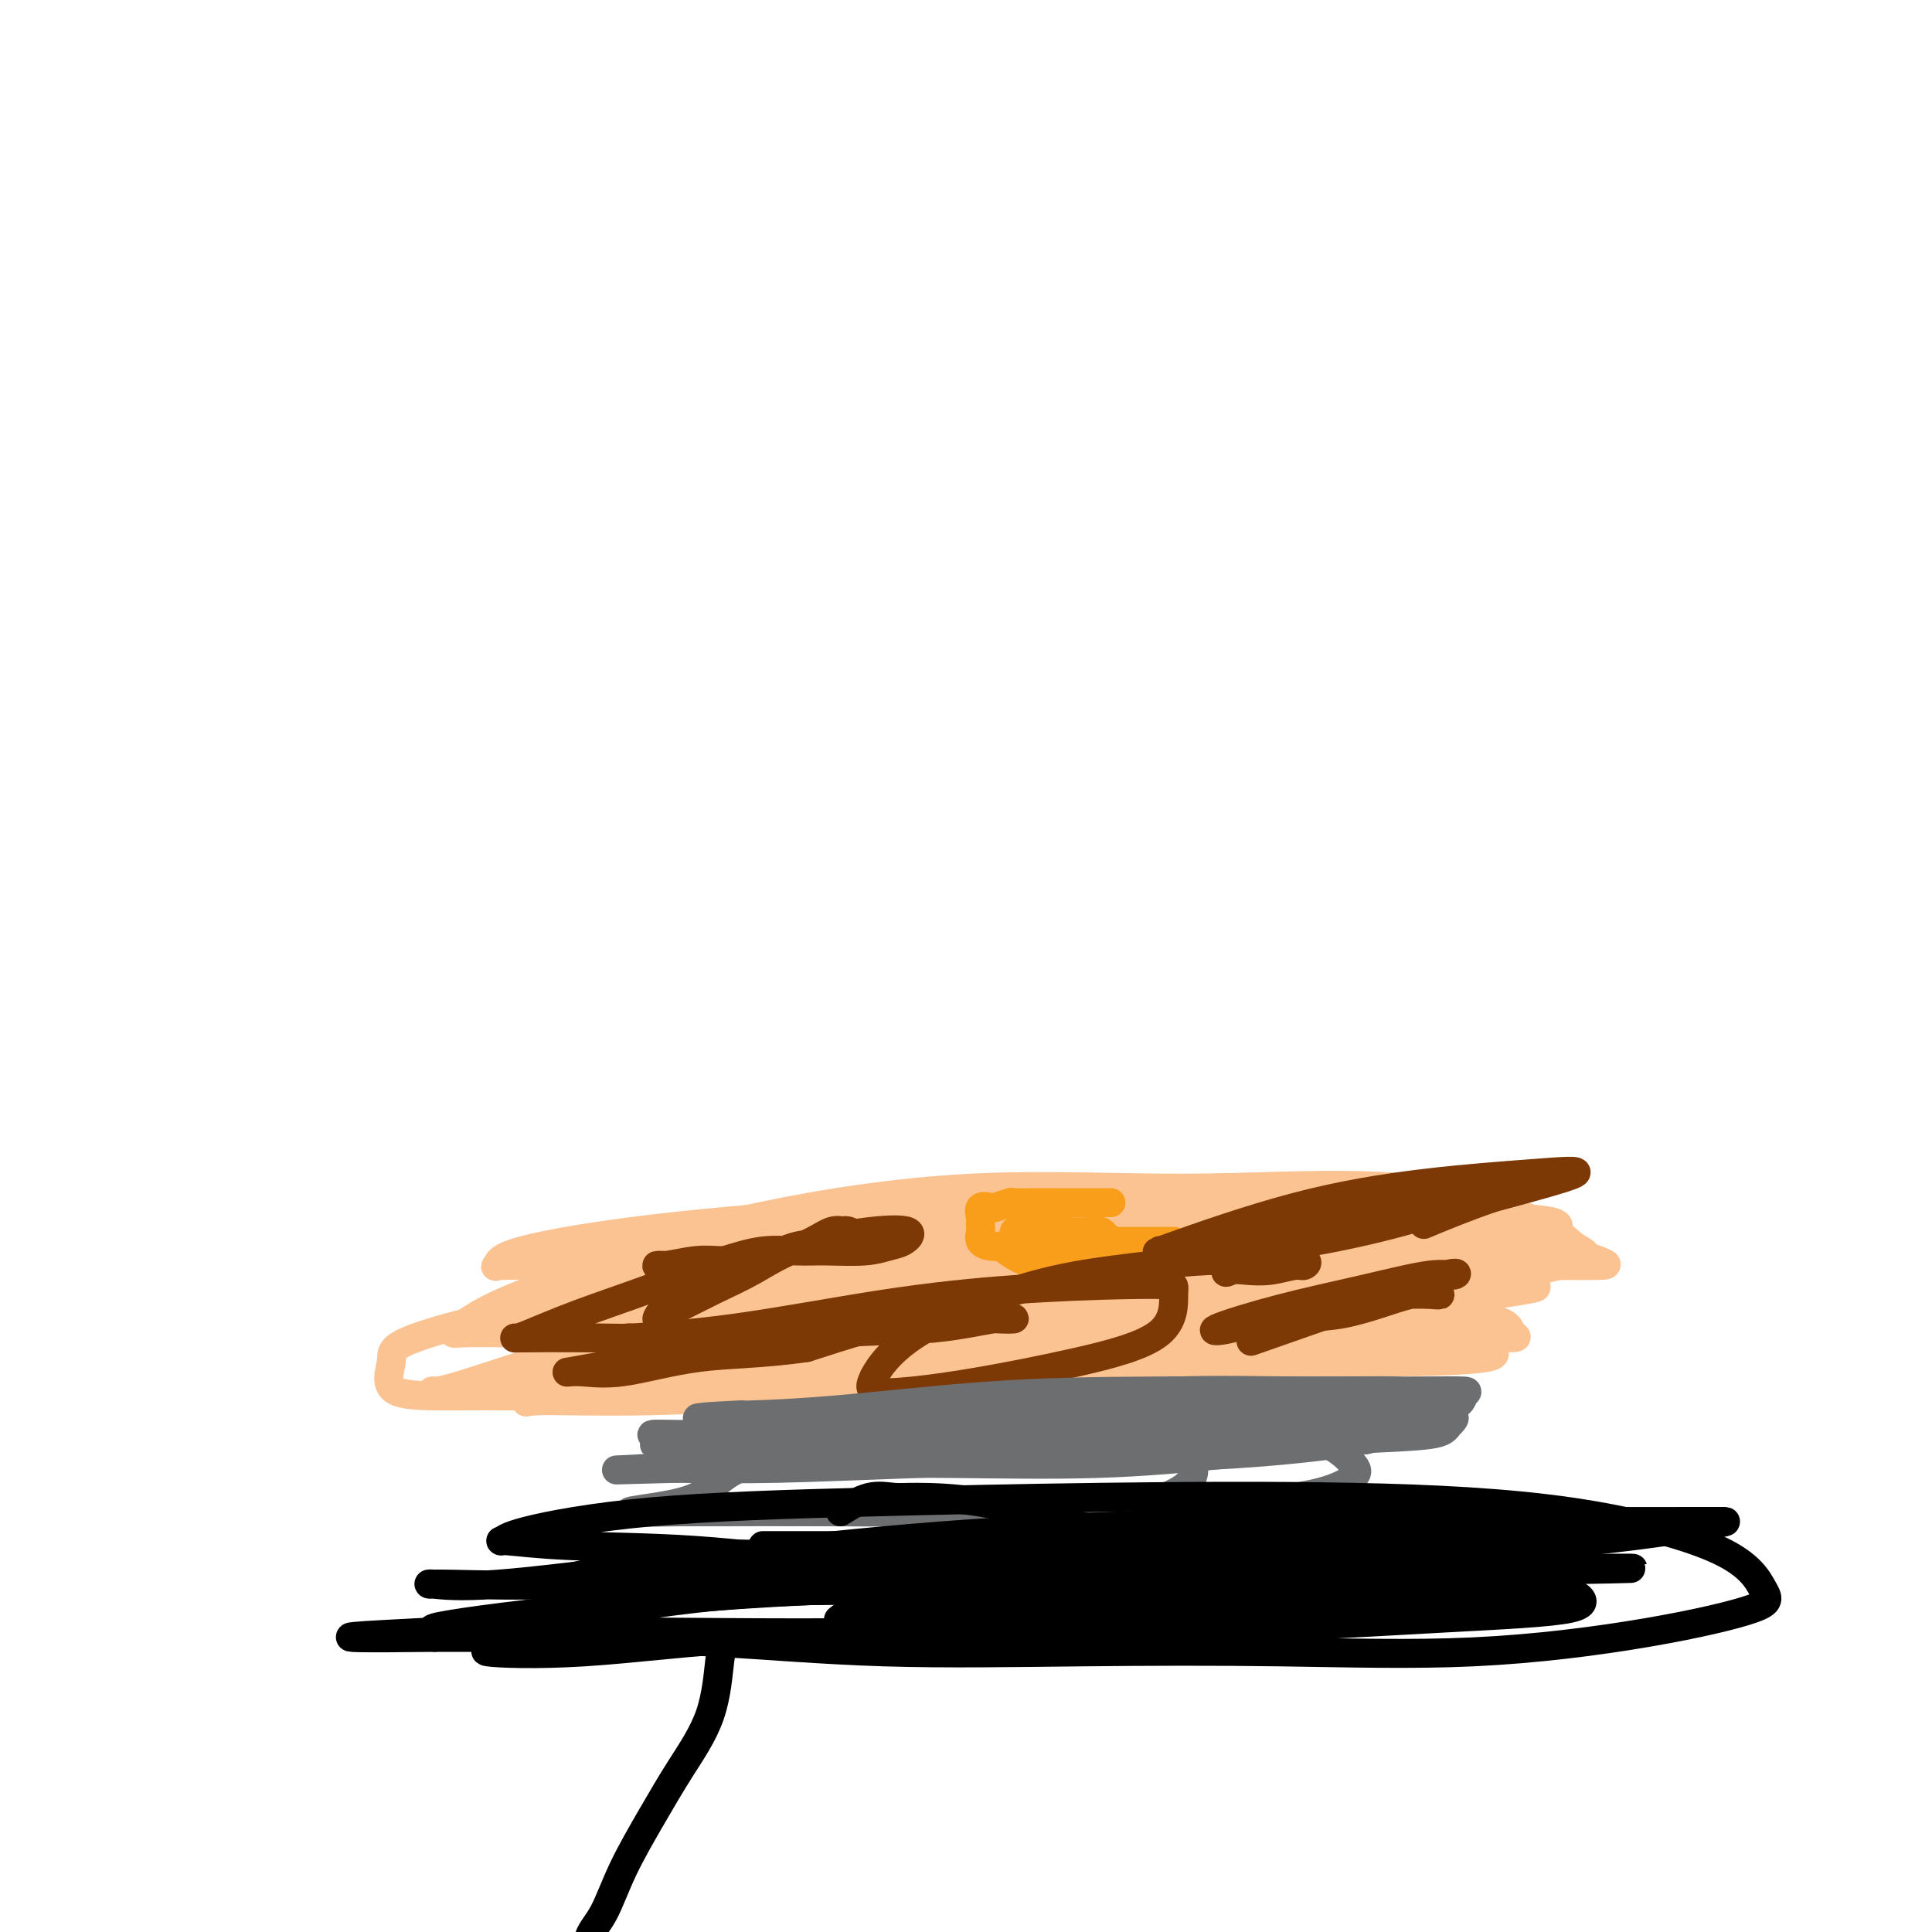 <svg viewBox='0 0 400 400' version='1.1' xmlns='http://www.w3.org/2000/svg' xmlns:xlink='http://www.w3.org/1999/xlink'><g fill='none' stroke='#FCC392' stroke-width='6' stroke-linecap='round' stroke-linejoin='round'><path d='M163,276c2.227,-2.194 4.454,-4.388 9,-5c4.546,-0.612 11.411,0.358 18,0c6.589,-0.358 12.901,-2.042 20,-3c7.099,-0.958 14.985,-1.189 22,-2c7.015,-0.811 13.158,-2.202 18,-3c4.842,-0.798 8.381,-1.002 10,-1c1.619,0.002 1.316,0.208 1,0c-0.316,-0.208 -0.647,-0.832 -6,0c-5.353,0.832 -15.729,3.121 -26,5c-10.271,1.879 -20.435,3.348 -31,5c-10.565,1.652 -21.529,3.486 -31,5c-9.471,1.514 -17.448,2.707 -24,4c-6.552,1.293 -11.678,2.685 -12,3c-0.322,0.315 4.160,-0.448 13,-3c8.840,-2.552 22.040,-6.894 34,-11c11.960,-4.106 22.682,-7.975 34,-11c11.318,-3.025 23.231,-5.207 33,-7c9.769,-1.793 17.394,-3.199 23,-4c5.606,-0.801 9.194,-0.998 8,0c-1.194,0.998 -7.171,3.192 -16,6c-8.829,2.808 -20.510,6.231 -33,9c-12.490,2.769 -25.789,4.882 -37,7c-11.211,2.118 -20.333,4.239 -28,5c-7.667,0.761 -13.880,0.163 -17,0c-3.120,-0.163 -3.148,0.110 -4,0c-0.852,-0.110 -2.529,-0.603 0,-2c2.529,-1.397 9.265,-3.699 16,-6'/><path d='M157,267c7.410,-2.384 17.935,-4.344 28,-6c10.065,-1.656 19.672,-3.008 29,-4c9.328,-0.992 18.378,-1.624 26,-2c7.622,-0.376 13.815,-0.497 18,0c4.185,0.497 6.362,1.611 7,3c0.638,1.389 -0.263,3.051 0,4c0.263,0.949 1.691,1.185 -2,2c-3.691,0.815 -12.501,2.210 -22,3c-9.499,0.790 -19.688,0.974 -31,1c-11.312,0.026 -23.749,-0.105 -34,0c-10.251,0.105 -18.317,0.446 -26,0c-7.683,-0.446 -14.982,-1.679 -18,-2c-3.018,-0.321 -1.755,0.272 -2,0c-0.245,-0.272 -1.998,-1.407 1,-2c2.998,-0.593 10.747,-0.642 21,-1c10.253,-0.358 23.008,-1.025 35,-2c11.992,-0.975 23.219,-2.260 34,-3c10.781,-0.740 21.116,-0.937 31,-1c9.884,-0.063 19.317,0.007 25,0c5.683,-0.007 7.615,-0.091 9,0c1.385,0.091 2.221,0.357 0,2c-2.221,1.643 -7.500,4.664 -16,7c-8.500,2.336 -20.220,3.987 -32,5c-11.780,1.013 -23.618,1.389 -35,2c-11.382,0.611 -22.307,1.456 -31,2c-8.693,0.544 -15.155,0.787 -20,1c-4.845,0.213 -8.072,0.397 -7,0c1.072,-0.397 6.442,-1.376 15,-3c8.558,-1.624 20.302,-3.893 32,-6c11.698,-2.107 23.349,-4.054 35,-6'/><path d='M227,261c17.895,-3.227 21.632,-3.796 29,-4c7.368,-0.204 18.366,-0.043 25,0c6.634,0.043 8.905,-0.034 10,0c1.095,0.034 1.016,0.177 0,1c-1.016,0.823 -2.969,2.325 -10,4c-7.031,1.675 -19.141,3.522 -32,5c-12.859,1.478 -26.467,2.585 -40,3c-13.533,0.415 -26.991,0.137 -39,0c-12.009,-0.137 -22.569,-0.134 -31,0c-8.431,0.134 -14.734,0.400 -18,0c-3.266,-0.400 -3.496,-1.467 -4,-2c-0.504,-0.533 -1.283,-0.534 1,-1c2.283,-0.466 7.629,-1.397 16,-3c8.371,-1.603 19.767,-3.878 33,-5c13.233,-1.122 28.304,-1.092 42,-1c13.696,0.092 26.018,0.246 38,0c11.982,-0.246 23.624,-0.893 33,0c9.376,0.893 16.487,3.326 20,5c3.513,1.674 3.428,2.588 4,3c0.572,0.412 1.802,0.323 -4,1c-5.802,0.677 -18.634,2.122 -33,3c-14.366,0.878 -30.265,1.189 -46,2c-15.735,0.811 -31.306,2.123 -45,3c-13.694,0.877 -25.512,1.321 -35,2c-9.488,0.679 -16.645,1.595 -20,2c-3.355,0.405 -2.907,0.299 -3,0c-0.093,-0.299 -0.726,-0.792 2,-2c2.726,-1.208 8.811,-3.133 18,-6c9.189,-2.867 21.483,-6.676 34,-9c12.517,-2.324 25.259,-3.162 38,-4'/><path d='M210,258c12.354,-0.844 24.237,-0.955 35,-1c10.763,-0.045 20.404,-0.024 29,0c8.596,0.024 16.148,0.050 20,0c3.852,-0.050 4.005,-0.176 5,0c0.995,0.176 2.834,0.654 -1,1c-3.834,0.346 -13.339,0.558 -25,1c-11.661,0.442 -25.476,1.112 -40,2c-14.524,0.888 -29.757,1.993 -44,3c-14.243,1.007 -27.498,1.915 -39,3c-11.502,1.085 -21.253,2.348 -29,3c-7.747,0.652 -13.490,0.695 -16,1c-2.510,0.305 -1.785,0.873 -1,1c0.785,0.127 1.631,-0.187 4,0c2.369,0.187 6.260,0.874 15,0c8.740,-0.874 22.327,-3.308 37,-5c14.673,-1.692 30.432,-2.642 45,-3c14.568,-0.358 27.946,-0.123 41,0c13.054,0.123 25.786,0.135 37,0c11.214,-0.135 20.911,-0.416 26,0c5.089,0.416 5.570,1.527 7,2c1.430,0.473 3.810,0.306 0,1c-3.810,0.694 -13.811,2.249 -27,3c-13.189,0.751 -29.565,0.698 -48,1c-18.435,0.302 -38.927,0.957 -56,2c-17.073,1.043 -30.725,2.472 -44,3c-13.275,0.528 -26.174,0.154 -34,0c-7.826,-0.154 -10.581,-0.088 -12,0c-1.419,0.088 -1.504,0.199 0,-1c1.504,-1.199 4.597,-3.707 13,-7c8.403,-3.293 22.115,-7.369 37,-10c14.885,-2.631 30.942,-3.815 47,-5'/><path d='M192,253c15.503,-0.940 30.760,-0.789 44,-1c13.240,-0.211 24.462,-0.783 34,0c9.538,0.783 17.392,2.921 21,5c3.608,2.079 2.970,4.098 4,5c1.030,0.902 3.729,0.686 0,2c-3.729,1.314 -13.884,4.156 -26,6c-12.116,1.844 -26.192,2.688 -41,3c-14.808,0.312 -30.349,0.092 -44,0c-13.651,-0.092 -25.413,-0.056 -36,0c-10.587,0.056 -19.999,0.134 -25,0c-5.001,-0.134 -5.590,-0.478 -6,-1c-0.410,-0.522 -0.642,-1.222 0,-2c0.642,-0.778 2.158,-1.633 8,-3c5.842,-1.367 16.009,-3.245 29,-5c12.991,-1.755 28.805,-3.388 44,-4c15.195,-0.612 29.770,-0.202 44,0c14.230,0.202 28.116,0.198 41,0c12.884,-0.198 24.766,-0.589 33,0c8.234,0.589 12.818,2.158 15,3c2.182,0.842 1.960,0.958 0,1c-1.960,0.042 -5.657,0.011 -17,0c-11.343,-0.011 -30.330,-0.004 -49,0c-18.670,0.004 -37.023,0.003 -54,0c-16.977,-0.003 -32.580,-0.008 -48,0c-15.420,0.008 -30.659,0.029 -41,0c-10.341,-0.029 -15.785,-0.107 -18,0c-2.215,0.107 -1.202,0.400 -1,0c0.202,-0.400 -0.407,-1.492 5,-3c5.407,-1.508 16.831,-3.431 31,-5c14.169,-1.569 31.085,-2.785 48,-4'/><path d='M187,250c15.837,-1.024 31.431,-1.585 46,-2c14.569,-0.415 28.113,-0.683 39,0c10.887,0.683 19.115,2.319 23,4c3.885,1.681 3.426,3.407 4,5c0.574,1.593 2.181,3.053 -4,5c-6.181,1.947 -20.151,4.381 -35,6c-14.849,1.619 -30.576,2.424 -46,3c-15.424,0.576 -30.545,0.924 -45,1c-14.455,0.076 -28.244,-0.119 -38,0c-9.756,0.119 -15.481,0.552 -18,0c-2.519,-0.552 -1.833,-2.090 0,-4c1.833,-1.910 4.814,-4.191 12,-7c7.186,-2.809 18.578,-6.147 32,-9c13.422,-2.853 28.875,-5.220 44,-6c15.125,-0.780 29.923,0.029 44,0c14.077,-0.029 27.432,-0.894 40,0c12.568,0.894 24.350,3.547 31,6c6.650,2.453 8.170,4.706 10,6c1.830,1.294 3.971,1.629 0,3c-3.971,1.371 -14.055,3.779 -26,5c-11.945,1.221 -25.753,1.256 -42,2c-16.247,0.744 -34.933,2.197 -51,3c-16.067,0.803 -29.513,0.956 -42,1c-12.487,0.044 -24.013,-0.022 -31,0c-6.987,0.022 -9.433,0.132 -11,0c-1.567,-0.132 -2.254,-0.505 0,-2c2.254,-1.495 7.449,-4.113 17,-7c9.551,-2.887 23.457,-6.042 38,-8c14.543,-1.958 29.723,-2.720 45,-3c15.277,-0.280 30.651,-0.080 44,0c13.349,0.080 24.675,0.040 36,0'/><path d='M303,252c23.482,0.066 19.687,1.732 19,3c-0.687,1.268 1.736,2.137 1,4c-0.736,1.863 -4.630,4.719 -14,7c-9.370,2.281 -24.218,3.985 -41,5c-16.782,1.015 -35.500,1.339 -53,2c-17.500,0.661 -33.784,1.657 -49,2c-15.216,0.343 -29.366,0.033 -40,0c-10.634,-0.033 -17.754,0.212 -21,0c-3.246,-0.212 -2.617,-0.882 0,-3c2.617,-2.118 7.224,-5.683 16,-9c8.776,-3.317 21.721,-6.387 37,-9c15.279,-2.613 32.893,-4.768 49,-6c16.107,-1.232 30.708,-1.541 45,-2c14.292,-0.459 28.276,-1.067 39,0c10.724,1.067 18.190,3.808 22,6c3.810,2.192 3.966,3.837 4,6c0.034,2.163 -0.053,4.846 -7,8c-6.947,3.154 -20.752,6.778 -36,10c-15.248,3.222 -31.937,6.043 -49,8c-17.063,1.957 -34.499,3.050 -50,4c-15.501,0.950 -29.068,1.758 -40,2c-10.932,0.242 -19.229,-0.084 -23,0c-3.771,0.084 -3.014,0.576 -3,0c0.014,-0.576 -0.714,-2.219 4,-5c4.714,-2.781 14.870,-6.700 27,-10c12.130,-3.300 26.232,-5.980 40,-8c13.768,-2.020 27.200,-3.381 41,-4c13.800,-0.619 27.967,-0.496 40,0c12.033,0.496 21.932,1.364 29,3c7.068,1.636 11.305,4.039 13,6c1.695,1.961 0.847,3.481 0,5'/><path d='M303,277c-1.822,1.157 -6.378,1.550 -16,3c-9.622,1.450 -24.309,3.958 -41,5c-16.691,1.042 -35.384,0.619 -52,1c-16.616,0.381 -31.154,1.567 -46,2c-14.846,0.433 -30.001,0.114 -40,0c-9.999,-0.114 -14.842,-0.023 -17,0c-2.158,0.023 -1.632,-0.021 -1,0c0.632,0.021 1.369,0.106 8,-2c6.631,-2.106 19.155,-6.405 33,-10c13.845,-3.595 29.012,-6.487 44,-8c14.988,-1.513 29.799,-1.648 43,-2c13.201,-0.352 24.792,-0.919 34,0c9.208,0.919 16.032,3.326 20,6c3.968,2.674 5.078,5.616 6,7c0.922,1.384 1.656,1.212 0,2c-1.656,0.788 -5.701,2.536 -15,4c-9.299,1.464 -23.853,2.642 -39,3c-15.147,0.358 -30.887,-0.105 -46,0c-15.113,0.105 -29.597,0.780 -43,1c-13.403,0.220 -25.723,-0.013 -35,0c-9.277,0.013 -15.512,0.274 -18,-1c-2.488,-1.274 -1.231,-4.082 -1,-6c0.231,-1.918 -0.564,-2.944 5,-5c5.564,-2.056 17.486,-5.140 30,-7c12.514,-1.860 25.621,-2.497 40,-3c14.379,-0.503 30.032,-0.873 46,-1c15.968,-0.127 32.251,-0.012 47,0c14.749,0.012 27.964,-0.079 38,1c10.036,1.079 16.894,3.329 20,5c3.106,1.671 2.459,2.763 0,4c-2.459,1.237 -6.729,2.618 -11,4'/><path d='M296,280c-7.842,1.480 -21.947,3.181 -36,4c-14.053,0.819 -28.055,0.757 -42,1c-13.945,0.243 -27.834,0.793 -40,1c-12.166,0.207 -22.608,0.072 -30,0c-7.392,-0.072 -11.733,-0.079 -14,0c-2.267,0.079 -2.462,0.246 2,0c4.462,-0.246 13.579,-0.905 25,-2c11.421,-1.095 25.146,-2.627 39,-4c13.854,-1.373 27.839,-2.586 41,-3c13.161,-0.414 25.499,-0.030 36,0c10.501,0.030 19.166,-0.293 24,0c4.834,0.293 5.838,1.203 7,2c1.162,0.797 2.481,1.481 0,2c-2.481,0.519 -8.762,0.872 -19,1c-10.238,0.128 -24.434,0.030 -39,0c-14.566,-0.030 -29.503,0.008 -43,0c-13.497,-0.008 -25.553,-0.064 -37,0c-11.447,0.064 -22.286,0.246 -30,0c-7.714,-0.246 -12.304,-0.920 -14,-2c-1.696,-1.080 -0.499,-2.566 0,-3c0.499,-0.434 0.302,0.185 5,0c4.698,-0.185 14.293,-1.173 27,-2c12.707,-0.827 28.526,-1.493 43,-2c14.474,-0.507 27.602,-0.854 41,-1c13.398,-0.146 27.068,-0.092 39,0c11.932,0.092 22.128,0.221 27,1c4.872,0.779 4.419,2.209 5,3c0.581,0.791 2.195,0.944 -1,1c-3.195,0.056 -11.199,0.016 -22,0c-10.801,-0.016 -24.401,-0.008 -38,0'/><path d='M252,277c-17.761,0.150 -31.665,0.024 -45,0c-13.335,-0.024 -26.103,0.052 -38,0c-11.897,-0.052 -22.923,-0.232 -30,-1c-7.077,-0.768 -10.205,-2.123 -12,-3c-1.795,-0.877 -2.256,-1.277 0,-2c2.256,-0.723 7.229,-1.768 17,-4c9.771,-2.232 24.338,-5.650 40,-8c15.662,-2.350 32.418,-3.633 48,-4c15.582,-0.367 29.991,0.180 42,0c12.009,-0.180 21.618,-1.087 27,2c5.382,3.087 6.538,10.168 7,13c0.462,2.832 0.231,1.416 0,0'/></g>
<g fill='none' stroke='#F99E1B' stroke-width='6' stroke-linecap='round' stroke-linejoin='round'><path d='M230,249c-5.810,0.002 -11.620,0.004 -14,0c-2.380,-0.004 -1.329,-0.015 -2,0c-0.671,0.015 -3.063,0.055 -4,0c-0.937,-0.055 -0.419,-0.204 -1,0c-0.581,0.204 -2.261,0.761 -3,1c-0.739,0.239 -0.538,0.158 -1,0c-0.462,-0.158 -1.587,-0.394 -2,0c-0.413,0.394 -0.112,1.419 0,2c0.112,0.581 0.036,0.720 0,1c-0.036,0.280 -0.032,0.702 0,1c0.032,0.298 0.091,0.472 0,1c-0.091,0.528 -0.332,1.411 0,2c0.332,0.589 1.238,0.882 2,1c0.762,0.118 1.381,0.059 2,0'/><path d='M207,258c1.395,0.790 2.881,2.264 5,3c2.119,0.736 4.871,0.733 7,1c2.129,0.267 3.635,0.804 5,1c1.365,0.196 2.589,0.052 4,0c1.411,-0.052 3.009,-0.013 4,0c0.991,0.013 1.376,0.000 2,0c0.624,-0.000 1.488,0.012 2,0c0.512,-0.012 0.673,-0.048 1,0c0.327,0.048 0.821,0.181 1,0c0.179,-0.181 0.042,-0.677 0,-1c-0.042,-0.323 0.011,-0.472 0,-1c-0.011,-0.528 -0.088,-1.434 -1,-2c-0.912,-0.566 -2.661,-0.793 -4,-1c-1.339,-0.207 -2.269,-0.395 -3,-1c-0.731,-0.605 -1.263,-1.626 -2,-2c-0.737,-0.374 -1.678,-0.100 -3,0c-1.322,0.100 -3.027,0.027 -4,0c-0.973,-0.027 -1.216,-0.007 -2,0c-0.784,0.007 -2.109,-0.000 -3,0c-0.891,0.000 -1.349,0.008 -2,0c-0.651,-0.008 -1.494,-0.030 -2,0c-0.506,0.030 -0.674,0.113 -1,0c-0.326,-0.113 -0.809,-0.422 -1,0c-0.191,0.422 -0.090,1.575 1,2c1.090,0.425 3.169,0.121 5,0c1.831,-0.121 3.416,-0.061 5,0'/><path d='M221,257c2.805,0.309 5.318,0.083 7,0c1.682,-0.083 2.533,-0.022 4,0c1.467,0.022 3.551,0.006 5,0c1.449,-0.006 2.263,-0.002 3,0c0.737,0.002 1.397,0.000 2,0c0.603,-0.000 1.150,-0.000 1,0c-0.150,0.000 -0.998,0.000 -2,0c-1.002,-0.000 -2.157,-0.000 -3,0c-0.843,0.000 -1.375,0.000 -2,0c-0.625,-0.000 -1.343,-0.000 -2,0c-0.657,0.000 -1.254,0.000 -2,0c-0.746,-0.000 -1.642,-0.000 -2,0c-0.358,0.000 -0.179,0.000 0,0'/></g>
<g fill='none' stroke='#7C3805' stroke-width='6' stroke-linecap='round' stroke-linejoin='round'><path d='M150,261c2.715,-0.847 5.430,-1.694 8,-2c2.570,-0.306 4.995,-0.070 7,0c2.005,0.070 3.590,-0.027 6,0c2.410,0.027 5.647,0.177 8,0c2.353,-0.177 3.823,-0.681 5,-1c1.177,-0.319 2.060,-0.451 3,-1c0.940,-0.549 1.936,-1.513 1,-2c-0.936,-0.487 -3.803,-0.498 -8,0c-4.197,0.498 -9.725,1.505 -14,3c-4.275,1.495 -7.299,3.480 -10,5c-2.701,1.520 -5.079,2.576 -8,4c-2.921,1.424 -6.384,3.217 -8,4c-1.616,0.783 -1.385,0.555 -2,1c-0.615,0.445 -2.075,1.562 -2,1c0.075,-0.562 1.687,-2.802 5,-5c3.313,-2.198 8.329,-4.354 13,-6c4.671,-1.646 8.997,-2.783 12,-4c3.003,-1.217 4.682,-2.515 6,-3c1.318,-0.485 2.273,-0.157 3,0c0.727,0.157 1.225,0.141 1,0c-0.225,-0.141 -1.174,-0.409 -2,0c-0.826,0.409 -1.530,1.495 -3,2c-1.470,0.505 -3.706,0.430 -6,1c-2.294,0.570 -4.647,1.785 -7,3'/><path d='M158,261c-4.222,1.155 -6.277,1.043 -9,1c-2.723,-0.043 -6.112,-0.015 -8,0c-1.888,0.015 -2.273,0.018 -3,0c-0.727,-0.018 -1.794,-0.057 -2,0c-0.206,0.057 0.449,0.212 2,0c1.551,-0.212 3.996,-0.789 6,-1c2.004,-0.211 3.566,-0.057 5,0c1.434,0.057 2.741,0.015 4,0c1.259,-0.015 2.472,-0.003 3,0c0.528,0.003 0.372,-0.002 1,0c0.628,0.002 2.039,0.011 1,0c-1.039,-0.011 -4.529,-0.041 -9,1c-4.471,1.041 -9.923,3.155 -15,5c-5.077,1.845 -9.781,3.422 -14,5c-4.219,1.578 -7.955,3.156 -10,4c-2.045,0.844 -2.399,0.954 -3,1c-0.601,0.046 -1.450,0.029 1,0c2.450,-0.029 8.198,-0.071 15,0c6.802,0.071 14.657,0.254 22,0c7.343,-0.254 14.173,-0.944 21,-2c6.827,-1.056 13.650,-2.476 19,-3c5.350,-0.524 9.228,-0.151 12,0c2.772,0.151 4.439,0.079 3,0c-1.439,-0.079 -5.982,-0.165 -12,1c-6.018,1.165 -13.509,3.583 -21,6'/><path d='M167,279c-9.246,1.352 -15.861,1.233 -22,2c-6.139,0.767 -11.801,2.422 -16,3c-4.199,0.578 -6.933,0.081 -9,0c-2.067,-0.081 -3.465,0.253 -2,0c1.465,-0.253 5.795,-1.095 12,-2c6.205,-0.905 14.284,-1.875 22,-3c7.716,-1.125 15.067,-2.406 22,-3c6.933,-0.594 13.447,-0.502 19,-1c5.553,-0.498 10.144,-1.587 13,-2c2.856,-0.413 3.975,-0.149 4,0c0.025,0.149 -1.045,0.184 -5,0c-3.955,-0.184 -10.794,-0.585 -18,0c-7.206,0.585 -14.779,2.158 -22,3c-7.221,0.842 -14.091,0.955 -20,1c-5.909,0.045 -10.856,0.024 -13,0c-2.144,-0.024 -1.485,-0.052 -2,0c-0.515,0.052 -2.203,0.182 1,0c3.203,-0.182 11.297,-0.676 21,-2c9.703,-1.324 21.016,-3.478 31,-5c9.984,-1.522 18.638,-2.411 27,-3c8.362,-0.589 16.432,-0.878 22,-1c5.568,-0.122 8.635,-0.076 10,0c1.365,0.076 1.030,0.181 1,2c-0.030,1.819 0.247,5.351 -3,8c-3.247,2.649 -10.016,4.414 -17,6c-6.984,1.586 -14.181,2.992 -20,4c-5.819,1.008 -10.259,1.618 -14,2c-3.741,0.382 -6.783,0.538 -8,0c-1.217,-0.538 -0.608,-1.769 0,-3'/><path d='M181,285c0.999,-2.013 3.496,-5.544 9,-9c5.504,-3.456 14.015,-6.836 21,-9c6.985,-2.164 12.443,-3.112 19,-4c6.557,-0.888 14.212,-1.717 20,-2c5.788,-0.283 9.708,-0.020 13,0c3.292,0.020 5.955,-0.205 7,0c1.045,0.205 0.470,0.838 0,1c-0.470,0.162 -0.837,-0.149 -2,0c-1.163,0.149 -3.122,0.757 -5,1c-1.878,0.243 -3.674,0.121 -5,0c-1.326,-0.121 -2.180,-0.240 -3,0c-0.820,0.240 -1.604,0.839 -1,0c0.604,-0.839 2.595,-3.118 7,-5c4.405,-1.882 11.223,-3.368 17,-5c5.777,-1.632 10.514,-3.409 14,-4c3.486,-0.591 5.721,0.003 8,0c2.279,-0.003 4.603,-0.603 3,0c-1.603,0.603 -7.131,2.409 -13,4c-5.869,1.591 -12.078,2.965 -18,4c-5.922,1.035 -11.557,1.730 -17,2c-5.443,0.270 -10.694,0.115 -13,0c-2.306,-0.115 -1.666,-0.191 -2,0c-0.334,0.191 -1.642,0.650 3,-1c4.642,-1.650 15.233,-5.409 25,-8c9.767,-2.591 18.711,-4.014 27,-5c8.289,-0.986 15.924,-1.535 22,-2c6.076,-0.465 10.593,-0.847 9,0c-1.593,0.847 -9.297,2.924 -17,5'/><path d='M309,248c-5.533,1.889 -10.867,4.111 -13,5c-2.133,0.889 -1.067,0.444 0,0'/><path d='M272,272c5.068,-1.690 10.135,-3.380 13,-4c2.865,-0.620 3.526,-0.170 4,0c0.474,0.170 0.759,0.060 2,0c1.241,-0.060 3.437,-0.070 5,0c1.563,0.070 2.493,0.222 2,0c-0.493,-0.222 -2.408,-0.816 -6,0c-3.592,0.816 -8.860,3.044 -14,4c-5.140,0.956 -10.150,0.640 -14,1c-3.850,0.360 -6.540,1.395 -9,2c-2.460,0.605 -4.692,0.780 -3,0c1.692,-0.780 7.306,-2.514 13,-4c5.694,-1.486 11.467,-2.722 17,-4c5.533,-1.278 10.824,-2.597 14,-3c3.176,-0.403 4.235,0.110 5,0c0.765,-0.110 1.236,-0.844 -2,0c-3.236,0.844 -10.179,3.266 -18,6c-7.821,2.734 -16.520,5.781 -20,7c-3.480,1.219 -1.740,0.609 0,0'/></g>
<g fill='none' stroke='#6D6E70' stroke-width='6' stroke-linecap='round' stroke-linejoin='round'><path d='M158,297c3.590,-0.004 7.180,-0.009 12,0c4.820,0.009 10.870,0.030 17,0c6.130,-0.030 12.339,-0.113 18,0c5.661,0.113 10.772,0.423 16,0c5.228,-0.423 10.573,-1.577 15,-2c4.427,-0.423 7.937,-0.115 11,0c3.063,0.115 5.680,0.037 7,0c1.320,-0.037 1.343,-0.034 1,0c-0.343,0.034 -1.050,0.101 -3,0c-1.950,-0.101 -5.141,-0.368 -9,0c-3.859,0.368 -8.386,1.370 -14,2c-5.614,0.630 -12.317,0.887 -19,1c-6.683,0.113 -13.347,0.083 -20,0c-6.653,-0.083 -13.294,-0.218 -19,0c-5.706,0.218 -10.478,0.790 -15,1c-4.522,0.210 -8.796,0.057 -11,0c-2.204,-0.057 -2.340,-0.020 -2,0c0.340,0.020 1.155,0.023 4,0c2.845,-0.023 7.721,-0.073 14,0c6.279,0.073 13.961,0.267 23,0c9.039,-0.267 19.433,-0.995 30,-2c10.567,-1.005 21.305,-2.287 31,-3c9.695,-0.713 18.348,-0.856 27,-1'/><path d='M272,293c23.695,-0.904 19.434,-0.162 20,0c0.566,0.162 5.961,-0.254 8,0c2.039,0.254 0.723,1.178 0,2c-0.723,0.822 -0.853,1.541 -4,2c-3.147,0.459 -9.310,0.659 -16,1c-6.690,0.341 -13.905,0.824 -22,1c-8.095,0.176 -17.070,0.047 -26,0c-8.930,-0.047 -17.816,-0.011 -27,0c-9.184,0.011 -18.667,-0.002 -27,0c-8.333,0.002 -15.516,0.019 -22,0c-6.484,-0.019 -12.268,-0.074 -16,0c-3.732,0.074 -5.412,0.276 -4,0c1.412,-0.276 5.916,-1.030 13,-2c7.084,-0.970 16.749,-2.155 26,-3c9.251,-0.845 18.090,-1.351 27,-2c8.910,-0.649 17.892,-1.442 26,-2c8.108,-0.558 15.342,-0.879 21,-1c5.658,-0.121 9.741,-0.040 12,0c2.259,0.040 2.694,0.038 3,0c0.306,-0.038 0.483,-0.112 -1,0c-1.483,0.112 -4.628,0.410 -9,1c-4.372,0.590 -9.973,1.471 -16,2c-6.027,0.529 -12.481,0.706 -20,1c-7.519,0.294 -16.104,0.706 -24,1c-7.896,0.294 -15.105,0.471 -22,1c-6.895,0.529 -13.477,1.410 -19,2c-5.523,0.590 -9.987,0.890 -13,1c-3.013,0.110 -4.575,0.032 -2,0c2.575,-0.032 9.288,-0.016 16,0'/><path d='M154,298c7.209,0.060 18.233,0.211 29,0c10.767,-0.211 21.278,-0.785 31,-1c9.722,-0.215 18.657,-0.072 27,0c8.343,0.072 16.095,0.072 23,0c6.905,-0.072 12.964,-0.215 16,0c3.036,0.215 3.048,0.789 3,1c-0.048,0.211 -0.156,0.057 -3,0c-2.844,-0.057 -8.423,-0.019 -15,0c-6.577,0.019 -14.153,0.019 -22,0c-7.847,-0.019 -15.967,-0.059 -25,0c-9.033,0.059 -18.981,0.215 -28,0c-9.019,-0.215 -17.111,-0.802 -25,-1c-7.889,-0.198 -15.576,-0.006 -21,0c-5.424,0.006 -8.587,-0.174 -9,0c-0.413,0.174 1.922,0.702 9,0c7.078,-0.702 18.899,-2.634 31,-4c12.101,-1.366 24.482,-2.167 36,-3c11.518,-0.833 22.174,-1.699 32,-2c9.826,-0.301 18.822,-0.037 27,0c8.178,0.037 15.539,-0.154 19,0c3.461,0.154 3.023,0.654 3,1c-0.023,0.346 0.370,0.538 0,1c-0.370,0.462 -1.502,1.196 -7,2c-5.498,0.804 -15.361,1.680 -25,2c-9.639,0.320 -19.055,0.086 -28,0c-8.945,-0.086 -17.418,-0.023 -26,0c-8.582,0.023 -17.272,0.006 -25,0c-7.728,-0.006 -14.494,-0.002 -19,0c-4.506,0.002 -6.753,0.001 -9,0'/><path d='M153,294c-16.644,-0.231 -4.756,-0.808 -1,-1c3.756,-0.192 -0.622,0.001 1,0c1.622,-0.001 9.244,-0.196 19,-1c9.756,-0.804 21.646,-2.216 33,-3c11.354,-0.784 22.173,-0.941 33,-1c10.827,-0.059 21.661,-0.020 31,0c9.339,0.020 17.183,0.023 23,0c5.817,-0.023 9.609,-0.071 11,0c1.391,0.071 0.383,0.261 0,1c-0.383,0.739 -0.140,2.026 -5,3c-4.860,0.974 -14.825,1.634 -25,2c-10.175,0.366 -20.562,0.438 -31,1c-10.438,0.562 -20.926,1.614 -31,2c-10.074,0.386 -19.733,0.105 -28,0c-8.267,-0.105 -15.140,-0.035 -20,0c-4.860,0.035 -7.705,0.035 -9,0c-1.295,-0.035 -1.040,-0.103 -1,0c0.040,0.103 -0.136,0.378 3,0c3.136,-0.378 9.582,-1.408 18,-2c8.418,-0.592 18.806,-0.745 29,-1c10.194,-0.255 20.193,-0.613 30,-1c9.807,-0.387 19.421,-0.803 28,-1c8.579,-0.197 16.123,-0.176 21,0c4.877,0.176 7.087,0.505 8,1c0.913,0.495 0.528,1.155 0,2c-0.528,0.845 -1.198,1.876 -7,3c-5.802,1.124 -16.734,2.340 -27,3c-10.266,0.660 -19.865,0.765 -31,1c-11.135,0.235 -23.806,0.602 -35,1c-11.194,0.398 -20.913,0.828 -29,1c-8.087,0.172 -14.544,0.086 -21,0'/><path d='M140,304c-19.758,0.532 -11.154,0.363 -6,0c5.154,-0.363 6.857,-0.920 13,-2c6.143,-1.080 16.725,-2.682 28,-4c11.275,-1.318 23.242,-2.352 34,-3c10.758,-0.648 20.307,-0.911 29,-1c8.693,-0.089 16.531,-0.004 22,0c5.469,0.004 8.570,-0.072 10,0c1.430,0.072 1.191,0.292 2,1c0.809,0.708 2.667,1.902 0,3c-2.667,1.098 -9.858,2.099 -18,3c-8.142,0.901 -17.234,1.702 -27,2c-9.766,0.298 -20.205,0.092 -30,0c-9.795,-0.092 -18.945,-0.072 -27,0c-8.055,0.072 -15.016,0.195 -20,0c-4.984,-0.195 -7.993,-0.706 -9,-1c-1.007,-0.294 -0.012,-0.369 0,-1c0.012,-0.631 -0.958,-1.819 2,-3c2.958,-1.181 9.844,-2.355 19,-3c9.156,-0.645 20.582,-0.762 32,-1c11.418,-0.238 22.827,-0.596 33,-1c10.173,-0.404 19.111,-0.855 27,0c7.889,0.855 14.729,3.017 19,5c4.271,1.983 5.973,3.789 7,5c1.027,1.211 1.378,1.827 0,3c-1.378,1.173 -4.485,2.903 -12,4c-7.515,1.097 -19.436,1.562 -31,2c-11.564,0.438 -22.770,0.849 -34,1c-11.230,0.151 -22.485,0.041 -32,0c-9.515,-0.041 -17.290,-0.012 -22,0c-4.710,0.012 -6.355,0.006 -8,0'/><path d='M141,313c-20.052,0.351 -6.682,-0.271 0,-2c6.682,-1.729 6.678,-4.565 12,-7c5.322,-2.435 15.971,-4.470 26,-6c10.029,-1.530 19.438,-2.554 28,-3c8.562,-0.446 16.278,-0.315 23,0c6.722,0.315 12.450,0.814 15,2c2.550,1.186 1.921,3.060 2,5c0.079,1.940 0.868,3.945 -2,6c-2.868,2.055 -9.391,4.158 -12,5c-2.609,0.842 -1.305,0.421 0,0'/></g>
<g fill='none' stroke='#000000' stroke-width='6' stroke-linecap='round' stroke-linejoin='round'><path d='M174,313c2.044,-1.270 4.088,-2.539 6,-3c1.912,-0.461 3.690,-0.113 5,0c1.310,0.113 2.150,-0.007 5,0c2.850,0.007 7.710,0.142 13,1c5.290,0.858 11.010,2.439 17,4c5.990,1.561 12.250,3.102 18,4c5.750,0.898 10.992,1.154 16,2c5.008,0.846 9.783,2.281 13,3c3.217,0.719 4.876,0.723 6,1c1.124,0.277 1.714,0.827 1,1c-0.714,0.173 -2.731,-0.031 -6,0c-3.269,0.031 -7.789,0.295 -13,0c-5.211,-0.295 -11.114,-1.151 -17,-2c-5.886,-0.849 -11.756,-1.692 -18,-2c-6.244,-0.308 -12.862,-0.082 -19,0c-6.138,0.082 -11.794,0.019 -17,0c-5.206,-0.019 -9.960,0.006 -13,0c-3.040,-0.006 -4.366,-0.044 -4,0c0.366,0.044 2.426,0.169 7,0c4.574,-0.169 11.664,-0.634 19,-1c7.336,-0.366 14.919,-0.635 23,-1c8.081,-0.365 16.660,-0.827 24,-1c7.340,-0.173 13.442,-0.057 19,0c5.558,0.057 10.573,0.054 14,0c3.427,-0.054 5.265,-0.158 5,0c-0.265,0.158 -2.632,0.579 -5,1'/><path d='M273,320c-3.237,0.155 -8.828,0.041 -15,0c-6.172,-0.041 -12.924,-0.011 -20,0c-7.076,0.011 -14.474,0.003 -22,0c-7.526,-0.003 -15.179,-0.001 -22,0c-6.821,0.001 -12.808,0.000 -18,0c-5.192,-0.000 -9.588,-0.000 -13,0c-3.412,0.000 -5.839,-0.000 -5,0c0.839,0.000 4.942,0.000 11,0c6.058,-0.000 14.069,-0.001 23,0c8.931,0.001 18.782,0.005 28,0c9.218,-0.005 17.803,-0.018 26,0c8.197,0.018 16.005,0.066 22,0c5.995,-0.066 10.176,-0.245 12,0c1.824,0.245 1.290,0.916 1,2c-0.290,1.084 -0.336,2.581 -4,4c-3.664,1.419 -10.948,2.759 -19,4c-8.052,1.241 -16.874,2.384 -25,3c-8.126,0.616 -15.557,0.705 -23,1c-7.443,0.295 -14.900,0.797 -21,1c-6.100,0.203 -10.844,0.109 -13,0c-2.156,-0.109 -1.724,-0.232 -2,0c-0.276,0.232 -1.259,0.820 1,0c2.259,-0.820 7.760,-3.046 15,-5c7.240,-1.954 16.221,-3.635 25,-5c8.779,-1.365 17.358,-2.416 25,-3c7.642,-0.584 14.347,-0.703 20,-1c5.653,-0.297 10.253,-0.772 13,-1c2.747,-0.228 3.642,-0.208 1,0c-2.642,0.208 -8.821,0.604 -15,1'/><path d='M259,321c-6.780,0.741 -16.729,2.094 -26,3c-9.271,0.906 -17.864,1.366 -26,2c-8.136,0.634 -15.816,1.441 -23,2c-7.184,0.559 -13.874,0.871 -19,1c-5.126,0.129 -8.688,0.076 -11,0c-2.312,-0.076 -3.373,-0.175 -2,0c1.373,0.175 5.179,0.625 11,0c5.821,-0.625 13.658,-2.325 22,-3c8.342,-0.675 17.190,-0.324 26,-1c8.810,-0.676 17.584,-2.377 25,-3c7.416,-0.623 13.475,-0.167 18,0c4.525,0.167 7.516,0.045 10,0c2.484,-0.045 4.461,-0.011 3,0c-1.461,0.011 -6.360,0.001 -13,0c-6.640,-0.001 -15.020,0.008 -24,0c-8.980,-0.008 -18.560,-0.034 -28,0c-9.440,0.034 -18.739,0.128 -28,0c-9.261,-0.128 -18.484,-0.479 -27,0c-8.516,0.479 -16.326,1.788 -22,3c-5.674,1.212 -9.214,2.328 -11,3c-1.786,0.672 -1.818,0.902 -1,1c0.818,0.098 2.487,0.065 8,0c5.513,-0.065 14.872,-0.161 26,0c11.128,0.161 24.025,0.579 37,0c12.975,-0.579 26.026,-2.155 39,-3c12.974,-0.845 25.869,-0.958 38,-1c12.131,-0.042 23.497,-0.011 34,0c10.503,0.011 20.144,0.003 25,0c4.856,-0.003 4.928,-0.002 5,0'/><path d='M325,325c30.328,-0.526 0.649,-0.342 -16,0c-16.649,0.342 -20.266,0.841 -29,1c-8.734,0.159 -22.585,-0.023 -35,0c-12.415,0.023 -23.394,0.251 -35,0c-11.606,-0.251 -23.839,-0.980 -35,-2c-11.161,-1.020 -21.252,-2.330 -31,-3c-9.748,-0.670 -19.155,-0.701 -26,-1c-6.845,-0.299 -11.130,-0.868 -13,-1c-1.870,-0.132 -1.325,0.171 -1,0c0.325,-0.171 0.428,-0.818 5,-2c4.572,-1.182 13.611,-2.900 26,-4c12.389,-1.100 28.126,-1.582 44,-2c15.874,-0.418 31.885,-0.772 49,-1c17.115,-0.228 35.336,-0.331 52,0c16.664,0.331 31.773,1.095 45,3c13.227,1.905 24.573,4.953 31,8c6.427,3.047 7.935,6.095 9,8c1.065,1.905 1.687,2.668 -2,4c-3.687,1.332 -11.682,3.235 -22,5c-10.318,1.765 -22.960,3.394 -36,4c-13.040,0.606 -26.480,0.188 -40,0c-13.520,-0.188 -27.122,-0.147 -41,0c-13.878,0.147 -28.031,0.401 -41,0c-12.969,-0.401 -24.753,-1.456 -35,-2c-10.247,-0.544 -18.959,-0.577 -23,-1c-4.041,-0.423 -3.413,-1.237 -4,-2c-0.587,-0.763 -2.389,-1.475 2,-3c4.389,-1.525 14.968,-3.864 27,-6c12.032,-2.136 25.516,-4.068 39,-6'/><path d='M189,322c13.226,-1.423 26.790,-1.980 40,-3c13.210,-1.020 26.067,-2.502 38,-3c11.933,-0.498 22.941,-0.011 31,0c8.059,0.011 13.170,-0.453 15,0c1.830,0.453 0.378,1.822 -6,3c-6.378,1.178 -17.683,2.166 -30,3c-12.317,0.834 -25.647,1.516 -40,2c-14.353,0.484 -29.730,0.771 -44,1c-14.270,0.229 -27.434,0.400 -40,1c-12.566,0.600 -24.535,1.628 -35,2c-10.465,0.372 -19.427,0.089 -24,0c-4.573,-0.089 -4.758,0.016 -5,0c-0.242,-0.016 -0.540,-0.155 1,0c1.540,0.155 4.917,0.602 13,0c8.083,-0.602 20.871,-2.252 35,-4c14.129,-1.748 29.601,-3.593 45,-5c15.399,-1.407 30.727,-2.377 47,-3c16.273,-0.623 33.490,-0.899 50,-1c16.510,-0.101 32.311,-0.027 45,0c12.689,0.027 22.265,0.008 27,0c4.735,-0.008 4.628,-0.005 5,0c0.372,0.005 1.223,0.014 -5,1c-6.223,0.986 -19.520,2.951 -34,4c-14.480,1.049 -30.144,1.181 -46,2c-15.856,0.819 -31.904,2.325 -47,3c-15.096,0.675 -29.241,0.521 -42,1c-12.759,0.479 -24.131,1.592 -33,2c-8.869,0.408 -15.234,0.110 -18,0c-2.766,-0.110 -1.933,-0.031 -1,0c0.933,0.031 1.967,0.016 3,0'/><path d='M134,328c-25.110,0.586 4.116,-1.947 24,-3c19.884,-1.053 30.425,-0.624 44,-1c13.575,-0.376 30.184,-1.558 45,-2c14.816,-0.442 27.838,-0.145 40,0c12.162,0.145 23.463,0.138 30,0c6.537,-0.138 8.311,-0.409 10,0c1.689,0.409 3.293,1.497 0,3c-3.293,1.503 -11.484,3.422 -22,5c-10.516,1.578 -23.356,2.814 -38,4c-14.644,1.186 -31.092,2.321 -46,3c-14.908,0.679 -28.278,0.903 -40,1c-11.722,0.097 -21.798,0.068 -31,0c-9.202,-0.068 -17.530,-0.176 -23,0c-5.470,0.176 -8.082,0.636 -9,0c-0.918,-0.636 -0.144,-2.366 0,-3c0.144,-0.634 -0.344,-0.170 5,-1c5.344,-0.830 16.520,-2.955 31,-4c14.480,-1.045 32.266,-1.011 49,-1c16.734,0.011 32.417,-0.001 47,0c14.583,0.001 28.065,0.016 40,0c11.935,-0.016 22.323,-0.064 28,0c5.677,0.064 6.641,0.241 8,1c1.359,0.759 3.111,2.102 -1,3c-4.111,0.898 -14.086,1.351 -26,2c-11.914,0.649 -25.768,1.494 -41,2c-15.232,0.506 -31.844,0.671 -47,1c-15.156,0.329 -28.856,0.820 -42,1c-13.144,0.180 -25.731,0.048 -37,0c-11.269,-0.048 -21.220,-0.014 -28,0c-6.780,0.014 -10.390,0.007 -14,0'/><path d='M90,339c-32.890,0.405 -10.614,-0.583 -3,-1c7.614,-0.417 0.568,-0.263 3,-1c2.432,-0.737 14.343,-2.365 30,-4c15.657,-1.635 35.061,-3.277 55,-4c19.939,-0.723 40.411,-0.527 58,-1c17.589,-0.473 32.293,-1.616 45,-2c12.707,-0.384 23.417,-0.010 29,0c5.583,0.010 6.040,-0.344 7,0c0.960,0.344 2.422,1.385 0,2c-2.422,0.615 -8.730,0.803 -20,2c-11.270,1.197 -27.504,3.404 -44,5c-16.496,1.596 -33.256,2.583 -49,3c-15.744,0.417 -30.474,0.265 -44,1c-13.526,0.735 -25.849,2.358 -36,3c-10.151,0.642 -18.129,0.302 -20,0c-1.871,-0.302 2.364,-0.565 11,-3c8.636,-2.435 21.671,-7.040 32,-9c10.329,-1.960 17.951,-1.274 21,-1c3.049,0.274 1.524,0.137 0,0'/><path d='M150,340c-0.341,0.717 -0.681,1.433 -1,4c-0.319,2.567 -0.616,6.983 -2,11c-1.384,4.017 -3.856,7.634 -6,11c-2.144,3.366 -3.959,6.483 -6,10c-2.041,3.517 -4.309,7.436 -6,11c-1.691,3.564 -2.807,6.773 -4,9c-1.193,2.227 -2.464,3.473 -3,5c-0.536,1.527 -0.337,3.334 0,4c0.337,0.666 0.810,0.190 1,0c0.190,-0.190 0.095,-0.095 0,0'/></g>
</svg>